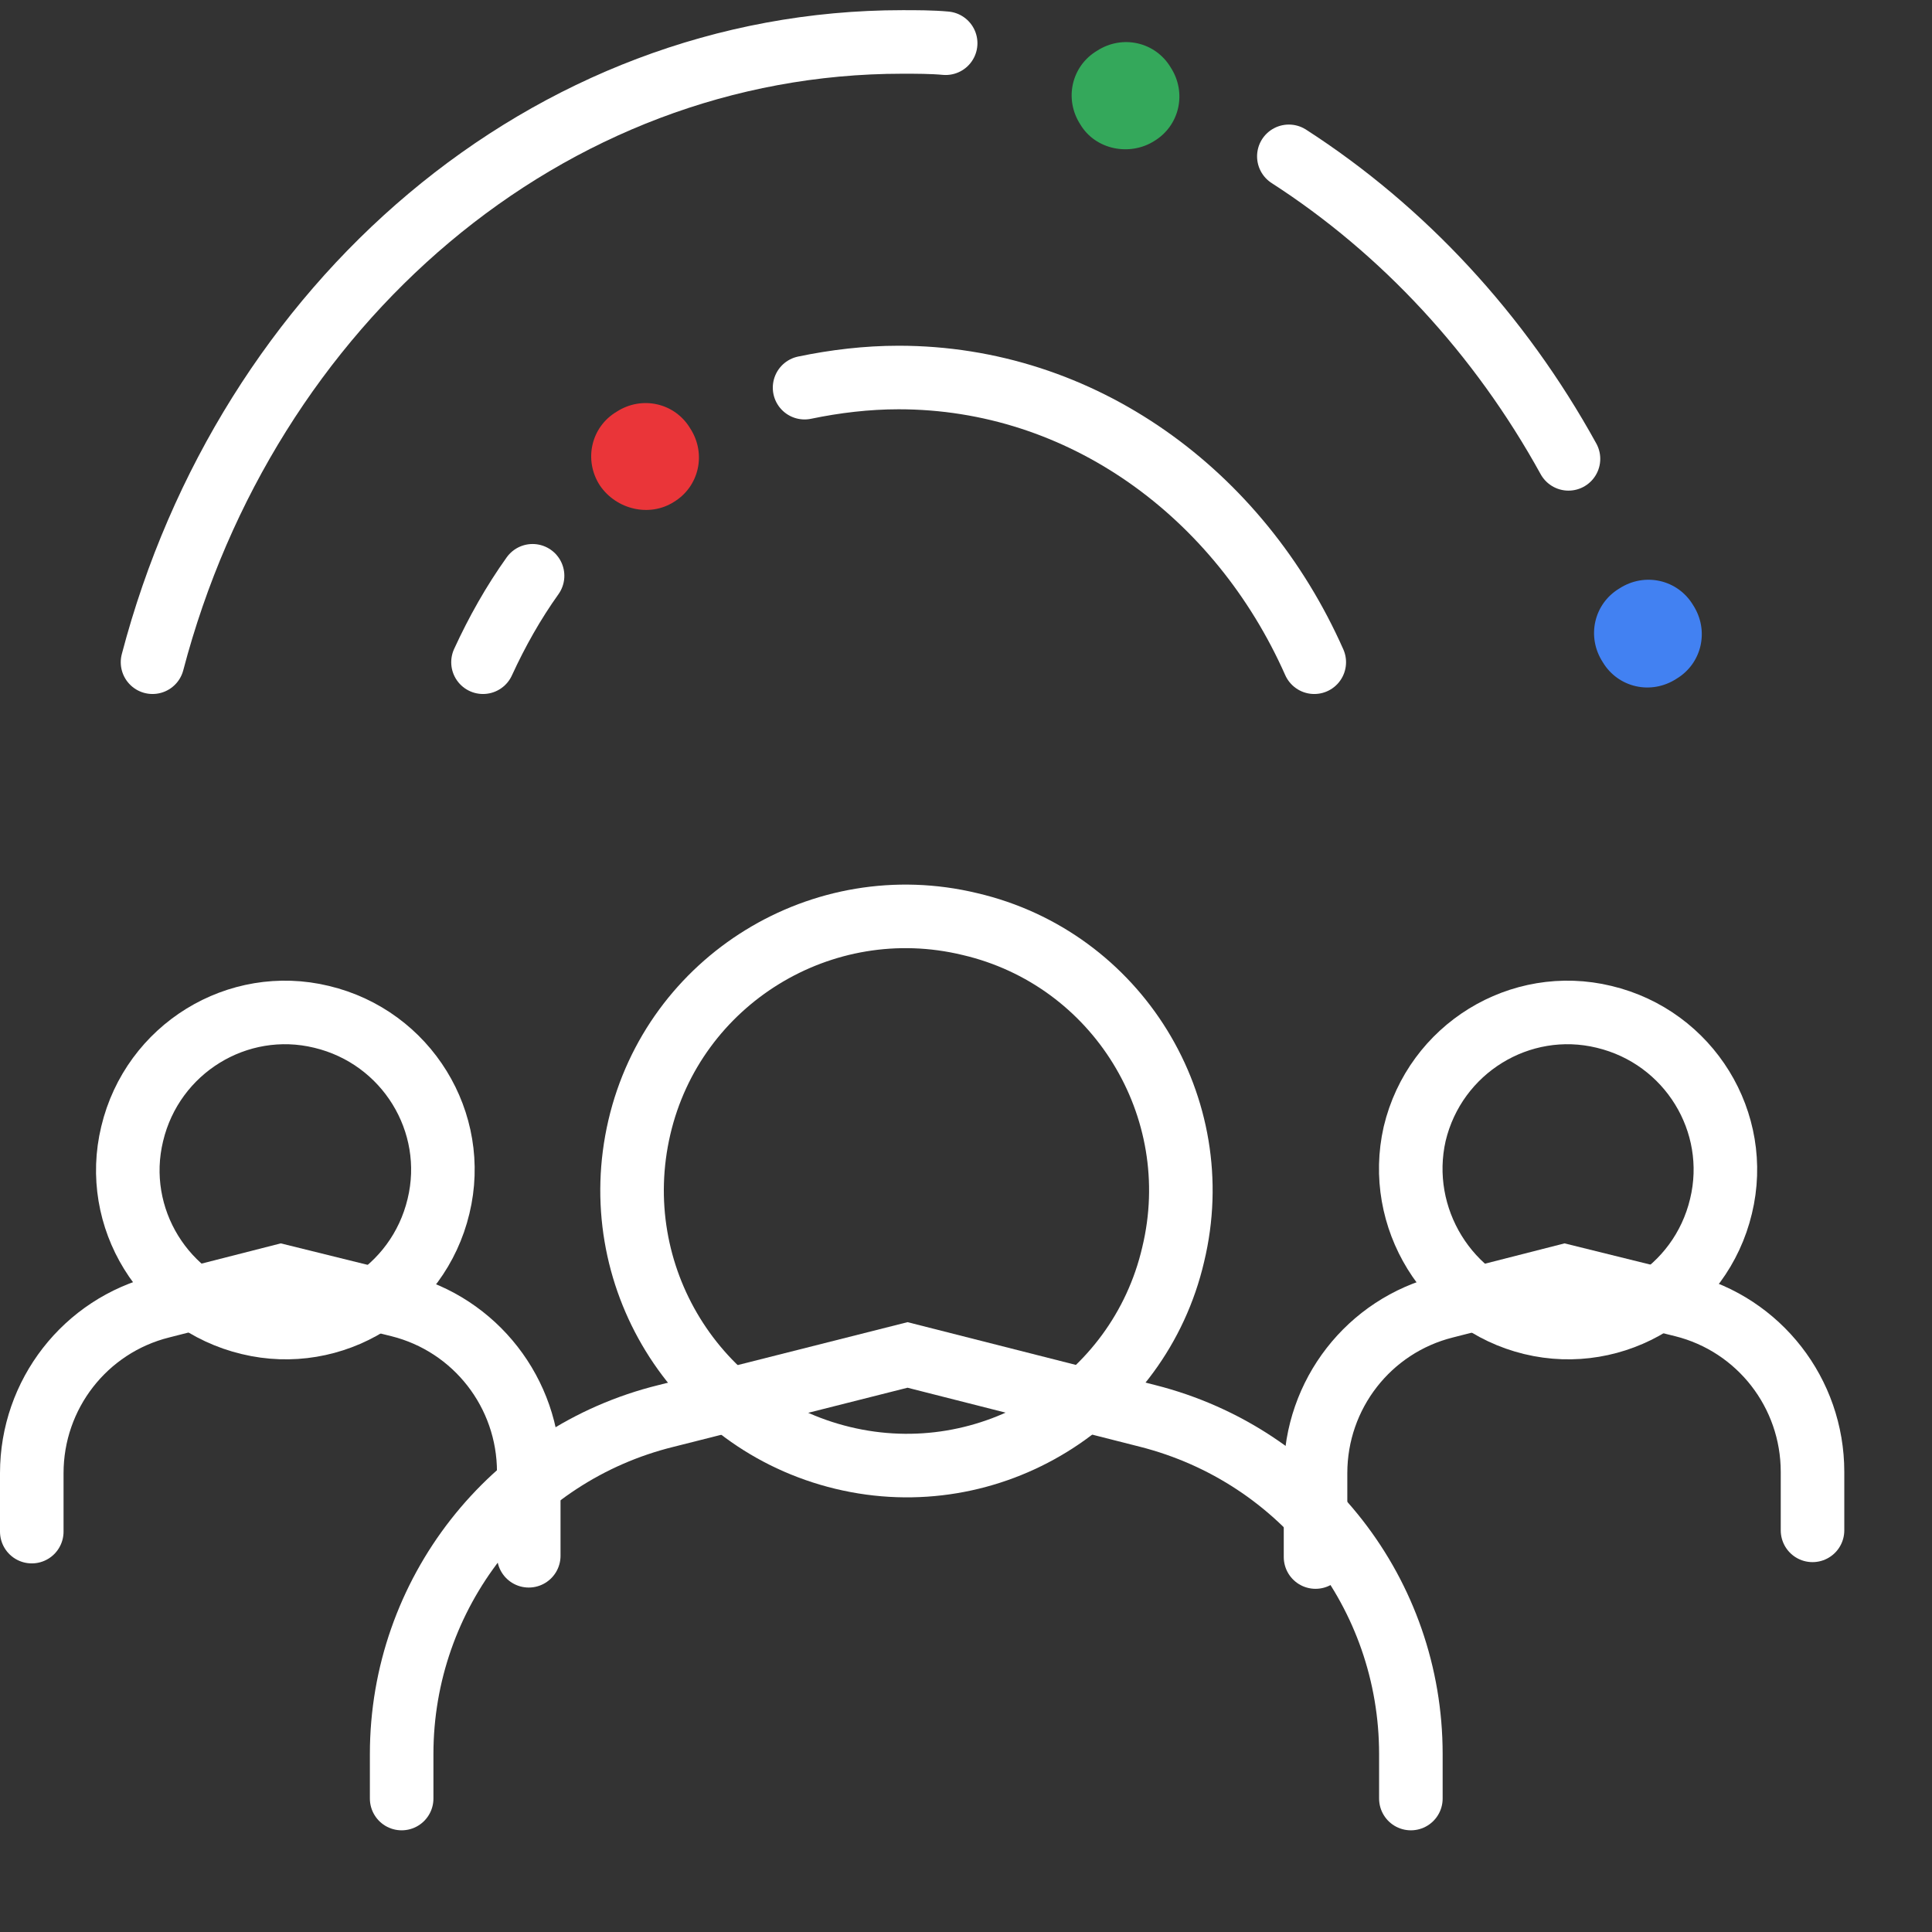 <?xml version="1.0" encoding="utf-8"?>
<!-- Generator: Adobe Illustrator 24.2.3, SVG Export Plug-In . SVG Version: 6.00 Build 0)  -->
<svg version="1.1" id="Layer_1" xmlns="http://www.w3.org/2000/svg" xmlns:xlink="http://www.w3.org/1999/xlink" x="0px" y="0px"
	 viewBox="0 0 152 152" style="enable-background:new 0 0 152 152;" xml:space="preserve">
<rect x="0" y="0" width="152" height="152" fill="#333333" stroke="none"/>
<path style="fill:none;" d="M2.5,120.5v-4.6c0-6.2,4.2-11.6,10.2-13.1l9.4-2.4l9.3,2.3c6,1.5,10.2,6.9,10.2,13.1v6.6"/>
<path style="fill:none;stroke:#FFFFFF;stroke-width:5;stroke-linecap:round;" d="M2.5,120.5v-4.6c0-6.2,4.2-11.6,10.2-13.1l9.4-2.4
	l9.3,2.3c6,1.5,10.2,6.9,10.2,13.1v6.6"/>
<path style="fill:none;" d="M19.6,104.1c6.6,1.6,13.3-2.5,14.9-9.2c1.6-6.6-2.5-13.3-9.2-14.9c-6.6-1.6-13.3,2.5-14.9,9.2
	C8.8,95.8,12.9,102.5,19.6,104.1z"/>
<path style="fill:none;stroke:#FFFFFF;stroke-width:5;stroke-linecap:round;" d="M19.6,104.1c6.6,1.6,13.3-2.5,14.9-9.2
	c1.6-6.6-2.5-13.3-9.2-14.9c-6.6-1.6-13.3,2.5-14.9,9.2C8.8,95.8,12.9,102.5,19.6,104.1z"/>
<path style="fill:none;" d="M103.5,122.5v-6.6c0-6.2,4.2-11.6,10.2-13.1l9.4-2.4l9.3,2.3c6,1.5,10.2,6.9,10.2,13.1v4.6"/>
<path style="fill:none;stroke:#FFFFFF;stroke-width:5;stroke-linecap:round;" d="M103.5,122.5v-6.6c0-6.2,4.2-11.6,10.2-13.1
	l9.4-2.4l9.3,2.3c6,1.5,10.2,6.9,10.2,13.1v4.6"/>
<path style="fill:none;" d="M120.5,104.1c6.6,1.6,13.3-2.5,14.9-9.2c1.6-6.6-2.5-13.3-9.2-14.9c-6.6-1.6-13.3,2.5-14.9,9.2
	C109.8,95.8,113.9,102.5,120.5,104.1z"/>
<path style="fill:none;stroke:#FFFFFF;stroke-width:5;stroke-linecap:round;" d="M120.5,104.1c6.6,1.6,13.3-2.5,14.9-9.2
	c1.6-6.6-2.5-13.3-9.2-14.9c-6.6-1.6-13.3,2.5-14.9,9.2C109.8,95.8,113.9,102.5,120.5,104.1z"/>
<path style="fill:none;" d="M31.6,141.5V138c0-12.6,8.6-23.6,20.8-26.6l19-4.8l18.9,4.8c12.2,3.1,20.7,14,20.7,26.6v3.5"/>
<path style="fill:none;stroke:#FFFFFF;stroke-width:5;stroke-linecap:round;" d="M31.6,141.5V138c0-12.6,8.6-23.6,20.8-26.6l19-4.8
	l18.9,4.8c12.2,3.1,20.7,14,20.7,26.6v3.5"/>
<path style="fill:none;" d="M66.3,114.7c11.6,2.8,23.3-4.4,26-16c2.8-11.6-4.4-23.3-16-26c-11.6-2.8-23.3,4.4-26,16
	C47.6,100.3,54.7,111.9,66.3,114.7z"/>
<path style="fill:none;stroke:#FFFFFF;stroke-width:5;stroke-linecap:round;" d="M66.3,114.7c11.6,2.8,23.3-4.4,26-16
	c2.8-11.6-4.4-23.3-16-26c-11.6-2.8-23.3,4.4-26,16C47.6,100.3,54.7,111.9,66.3,114.7z"/>
<path style="fill-rule:evenodd;clip-rule:evenodd;fill:#282627;" d="M101.4,12.3c9,5.8,16.6,14,22,23.8L101.4,12.3z"/>
<path style="fill:none;stroke:#FFFFFF;stroke-width:5;stroke-linecap:round;" d="M101.4,12.3c9,5.8,16.6,14,22,23.8"/>
<path style="fill:none;" d="M12,52.1C19.4,23.9,43,3.3,71,3.3c1.1,0,2.3,0,3.4,0.1"/>
<path style="fill:none;stroke:#FFFFFF;stroke-width:5;stroke-linecap:round;" d="M12,52.1C19.4,23.9,43,3.3,71,3.3
	c1.1,0,2.3,0,3.4,0.1"/>
<path style="fill:none;" d="M63.3,30.5c2.4-0.5,4.9-0.8,7.4-0.8c14.4,0,26.8,9.1,32.7,22.4"/>
<path style="fill:none;stroke:#FFFFFF;stroke-width:5;stroke-linecap:round;" d="M63.3,30.5c2.4-0.5,4.9-0.8,7.4-0.8
	c14.4,0,26.8,9.1,32.7,22.4"/>
<path style="fill-rule:evenodd;clip-rule:evenodd;fill:#282627;" d="M38,52.1c1.1-2.4,2.4-4.7,3.9-6.8L38,52.1z"/>
<path style="fill:none;stroke:#FFFFFF;stroke-width:5;stroke-linecap:round;" d="M38,52.1c1.1-2.4,2.4-4.7,3.9-6.8"/>
<path style="fill:none;" d="M129.6,37.6c-2.3,0-4.6,0.7-6.6,1.9c-5.7,3.6-7.4,11.2-3.7,16.9c2.3,3.5,6.1,5.6,10.3,5.6
	c2.3,0,4.6-0.7,6.6-1.9c5.7-3.6,7.4-11.2,3.7-16.9C137.7,39.7,133.8,37.6,129.6,37.6z M129.6,45.6c1.4,0,2.8,0.7,3.6,2
	c1.3,2,0.7,4.6-1.3,5.8c-0.7,0.5-1.5,0.7-2.3,0.7c-1.4,0-2.8-0.7-3.6-2c-1.3-2-0.7-4.6,1.3-5.8C128.1,45.8,128.8,45.6,129.6,45.6z"
	/>
<path style="fill-rule:evenodd;clip-rule:evenodd;fill:#34A85B;" d="M85,9.8c-1.3-2-0.7-4.6,1.3-5.8c2-1.3,4.6-0.7,5.8,1.3
	c1.3,2,0.7,4.6-1.3,5.8C88.9,12.3,86.2,11.8,85,9.8z"/>
<path style="fill-rule:evenodd;clip-rule:evenodd;fill:#EA3539;" d="M47.2,38.2c-1.3-2-0.7-4.6,1.3-5.8c2-1.3,4.6-0.7,5.8,1.3
	c1.3,2,0.7,4.6-1.3,5.8C51.1,40.7,48.5,40.1,47.2,38.2z"/>
<path style="fill-rule:evenodd;clip-rule:evenodd;fill:#4281F2;" d="M126.1,52.1c-1.3-2-0.7-4.6,1.3-5.8c2-1.3,4.6-0.7,5.8,1.3
	c1.3,2,0.7,4.6-1.3,5.8C129.9,54.7,127.3,54.1,126.1,52.1z"/>
</svg>
